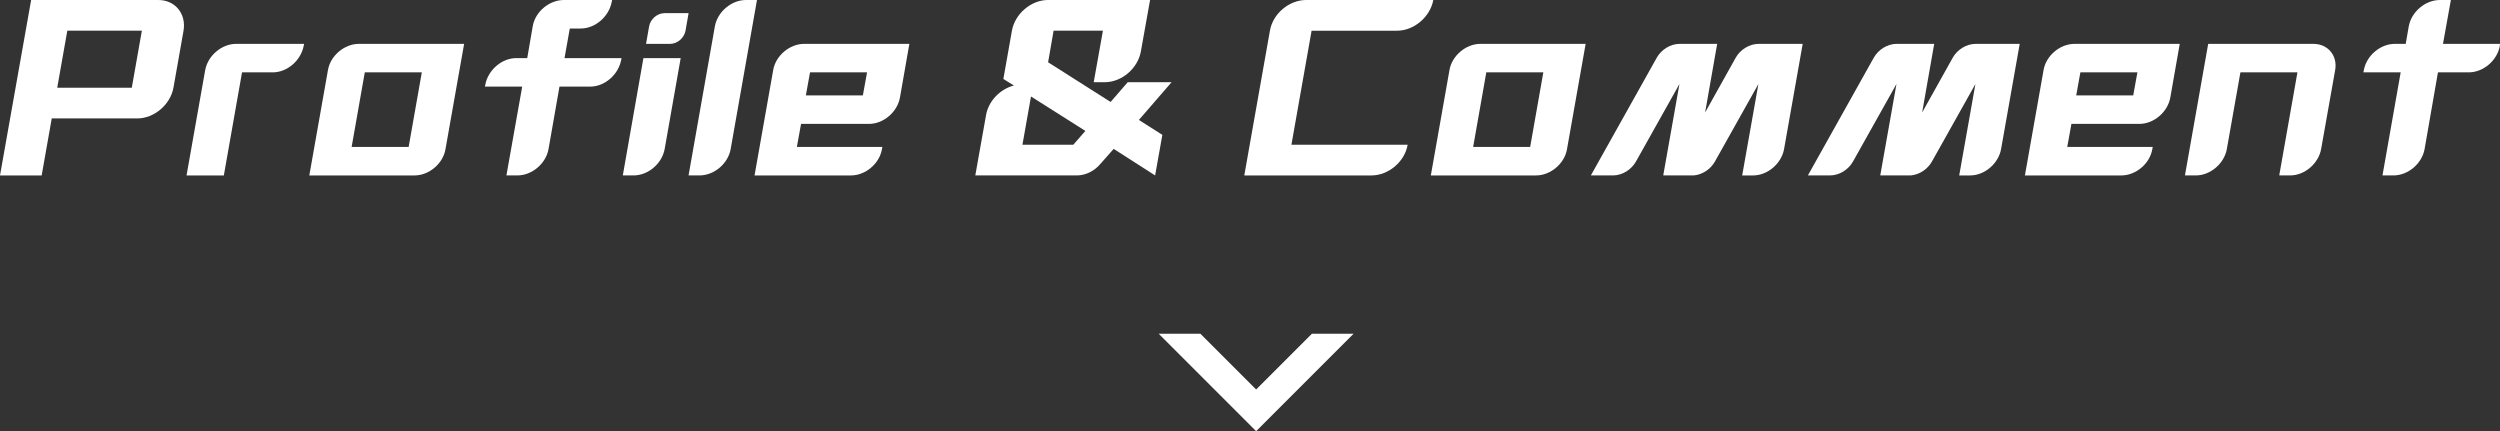 <?xml version="1.0" encoding="UTF-8"?><svg id="_レイヤー_1" xmlns="http://www.w3.org/2000/svg" viewBox="0 0 205.273 35.404"><rect x="0" y="0" width="205.273" height="35.404" fill="#333333" stroke="none"/><defs><style>.cls-1{isolation:isolate;}.cls-2{fill:#fff;}</style></defs><g id="_グループ_6596"><g id="Profile_Comment" class="cls-1"><g class="cls-1"><path class="cls-2" d="M13,0c1.386,0,2.305,1.135,2.07,2.521l-.828,4.682c-.252,1.387-1.585,2.521-2.971,2.521h-7.022l-.828,4.682H0L2.557,0h10.443ZM4.699,7.202h6.122l.828-4.682h-6.122l-.828,4.682Z"/><path class="cls-2" d="M24.969,3.602l-.036.18c-.234,1.188-1.351,2.16-2.539,2.16h-2.521l-1.494,8.463h-3.062l1.53-8.643c.217-1.188,1.351-2.16,2.539-2.16h5.582Z"/><path class="cls-2" d="M38.109,3.602l-1.53,8.643c-.198,1.188-1.351,2.16-2.539,2.16h-8.643l1.53-8.643c.198-1.188,1.351-2.16,2.539-2.16h8.643ZM33.554,12.063l1.081-6.122h-4.682l-1.08,6.122h4.681Z"/><path class="cls-2" d="M46.352,4.771h4.682l-.036.18c-.234,1.188-1.351,2.161-2.539,2.161h-2.521l-.9,5.132c-.216,1.188-1.351,2.16-2.557,2.16h-.9l1.297-7.292h-3.062l.036-.181c.234-1.188,1.351-2.16,2.539-2.16h.9l.45-2.611c.198-1.188,1.351-2.16,2.557-2.16h3.961l-.036.18c-.233,1.188-1.351,2.161-2.538,2.161h-.9l-.433,2.431Z"/><path class="cls-2" d="M51.138,14.404l1.692-9.633h3.061l-1.314,7.454c-.216,1.206-1.35,2.179-2.557,2.179h-.882ZM55.026,3.602c.595,0,1.152-.486,1.261-1.081l.252-1.44h-1.98c-.595,0-1.152.486-1.261,1.08l-.252,1.441h1.98Z"/><path class="cls-2" d="M56.537,14.404l2.161-12.244c.216-1.188,1.351-2.16,2.557-2.16h.9l-2.161,12.244c-.216,1.188-1.351,2.16-2.557,2.16h-.9Z"/><path class="cls-2" d="M74.667,3.602l-.774,4.411c-.216,1.188-1.35,2.16-2.538,2.16h-5.582l-.342,1.891h7.021l-.036.181c-.197,1.188-1.35,2.16-2.538,2.16h-7.923l1.53-8.643c.198-1.188,1.351-2.16,2.539-2.16h8.643ZM70.85,7.832l.343-1.891h-4.682l-.342,1.891h4.681Z"/><path class="cls-2" d="M82.386,6.482l.702-3.962c.252-1.386,1.566-2.521,2.971-2.521h8.372l-.756,4.231c-.252,1.386-1.566,2.521-2.971,2.521h-.9l.756-4.231h-4.051l-.45,2.593,5.132,3.259,1.404-1.62h3.601l-2.683,3.097,1.927,1.225-.594,3.331-3.403-2.179-1.099,1.242c-.504.595-1.225.937-1.927.937h-8.336l.882-4.951c.198-1.152,1.152-2.143,2.287-2.431l-.864-.54ZM88.129,11.884l.99-1.135-4.465-2.827-.702,3.962h4.177Z"/><path class="cls-2" d="M107.694,2.521l-1.656,9.363h9.543c-.234,1.386-1.566,2.521-2.971,2.521h-10.443l2.106-11.884c.234-1.386,1.566-2.521,2.971-2.521h10.443c-.252,1.387-1.585,2.521-2.971,2.521h-7.022Z"/><path class="cls-2" d="M130.196,3.602l-1.53,8.643c-.198,1.188-1.351,2.16-2.539,2.16h-8.643l1.53-8.643c.198-1.188,1.351-2.16,2.539-2.16h8.643ZM125.641,12.063l1.081-6.122h-4.682l-1.08,6.122h4.681Z"/><path class="cls-2" d="M148.018,3.602l-1.53,8.643c-.217,1.188-1.351,2.16-2.539,2.16h-.9l1.333-7.508-3.565,6.355c-.36.648-1.026,1.08-1.729,1.152h-2.521l1.332-7.508-3.565,6.355c-.378.685-1.134,1.152-1.891,1.152h-1.818l5.402-9.65c.378-.685,1.134-1.152,1.89-1.152h3.079l-.99,5.635,2.503-4.482c.378-.685,1.135-1.152,1.891-1.152h3.619Z"/><path class="cls-2" d="M165.837,3.602l-1.53,8.643c-.216,1.188-1.351,2.16-2.538,2.16h-.9l1.332-7.508-3.565,6.355c-.359.648-1.026,1.08-1.729,1.152h-2.521l1.333-7.508-3.565,6.355c-.378.685-1.135,1.152-1.891,1.152h-1.818l5.401-9.65c.378-.685,1.135-1.152,1.891-1.152h3.079l-.99,5.635,2.503-4.482c.378-.685,1.134-1.152,1.89-1.152h3.619Z"/><path class="cls-2" d="M178.976,3.602l-.774,4.411c-.216,1.188-1.35,2.16-2.538,2.16h-5.582l-.342,1.891h7.021l-.036.181c-.197,1.188-1.35,2.16-2.538,2.16h-7.923l1.53-8.643c.198-1.188,1.351-2.16,2.539-2.16h8.643ZM175.158,7.832l.343-1.891h-4.682l-.342,1.891h4.681Z"/><path class="cls-2" d="M189.955,3.602c1.188,0,1.998.972,1.782,2.16l-1.152,6.482c-.216,1.188-1.351,2.16-2.539,2.16h-.9l1.495-8.463h-4.682l-1.116,6.303c-.216,1.188-1.351,2.16-2.539,2.16h-.9l1.909-10.803h8.643Z"/><path class="cls-2" d="M200.592,3.602h4.682l-.018.18c-.217,1.188-1.351,2.16-2.557,2.16h-2.521l-1.098,6.303c-.217,1.188-1.351,2.16-2.557,2.16h-.9l1.494-8.463h-3.061l.035-.18c.217-1.188,1.351-2.16,2.539-2.16h.9l.252-1.441c.216-1.188,1.351-2.16,2.557-2.16h.9l-.648,3.602Z"/></g></g><path id="_パス_21658" class="cls-2" d="M111.141,27.404h-3.423l-4.577,4.576-4.576-4.576h-3.424l8,8,8-8Z"/></g></svg>